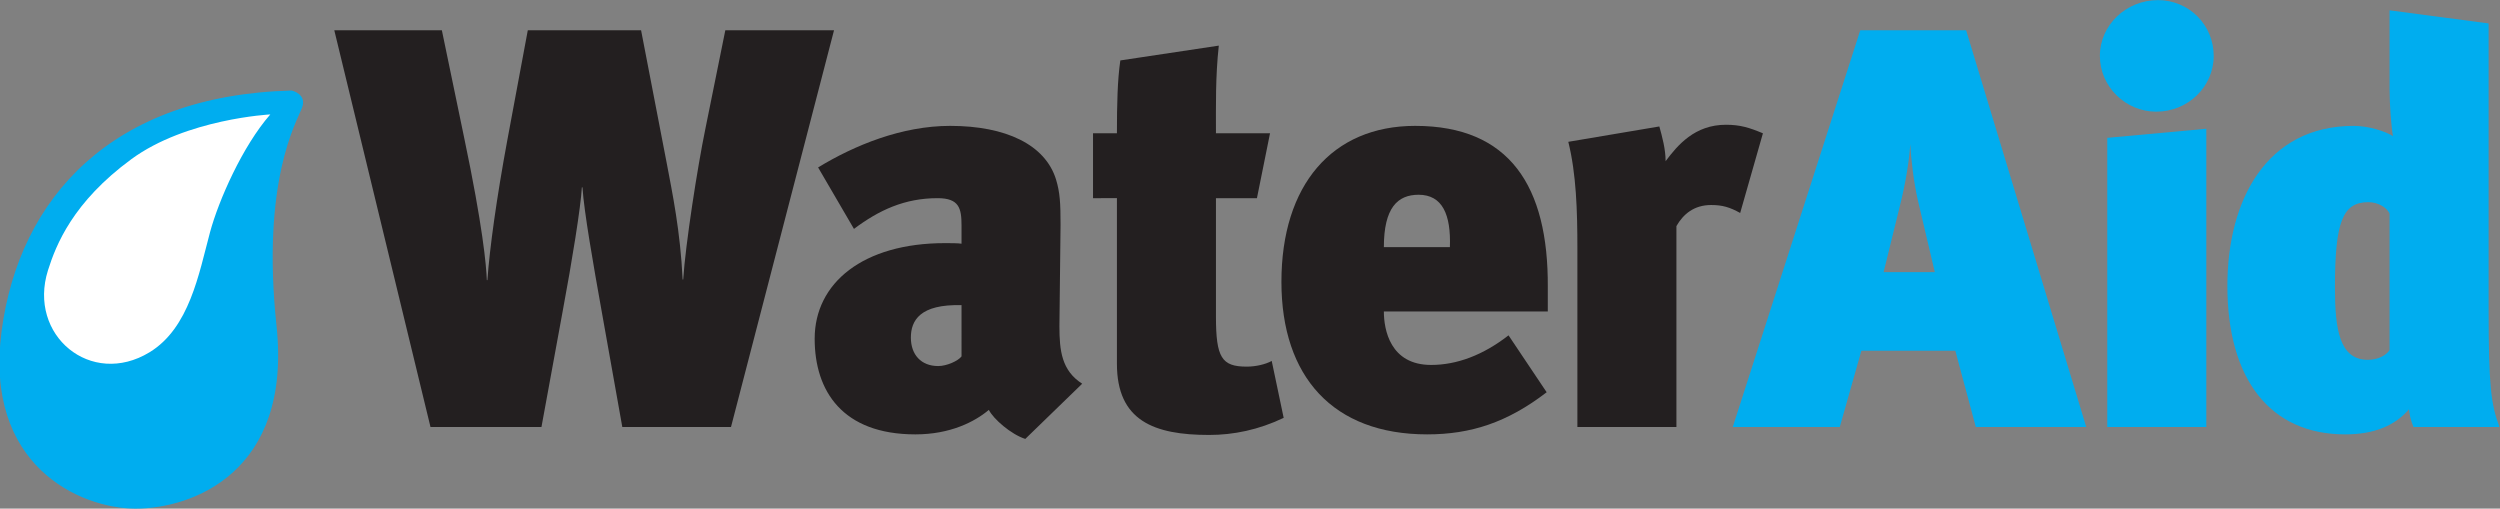 <?xml version="1.0" encoding="UTF-8" standalone="no"?>
<!-- Created with Inkscape (http://www.inkscape.org/) -->

<svg
   xmlns:dc="http://purl.org/dc/elements/1.1/"
   xmlns:cc="http://creativecommons.org/ns#"
   xmlns:rdf="http://www.w3.org/1999/02/22-rdf-syntax-ns#"
   xmlns:svg="http://www.w3.org/2000/svg"
   xmlns="http://www.w3.org/2000/svg"
   xmlns:sodipodi="http://sodipodi.sourceforge.net/DTD/sodipodi-0.dtd"
   xmlns:inkscape="http://www.inkscape.org/namespaces/inkscape"
   version="1.1"
   id="svg10"
   xml:space="preserve"
   width="1000"
   height="203.435"
   viewBox="0 0 1000 203.435"
   sodipodi:docname="A.svg"
   inkscape:version="0.92.4 (5da689c313, 2019-01-14)"><rect x="0" y="0" width="1000" height="203.435" fill="#808080" stroke="none"/><defs
     id="defs14"><clipPath
       clipPathUnits="userSpaceOnUse"
       id="clipPath28"><path
         d="M 0,841.89 H 595.276 V 0 H 0 Z"
         id="path26"
         inkscape:connector-curvature="0" /></clipPath><clipPath
       clipPathUnits="userSpaceOnUse"
       id="clipPath36"><path
         d="M 422.253,36.473 H 538.735 V 60.17 H 422.253 Z"
         id="path34"
         inkscape:connector-curvature="0" /></clipPath><clipPath
       clipPathUnits="userSpaceOnUse"
       id="clipPath92"><path
         d="M 0,0 H 595.276 V 841.89 H 0 Z"
         id="path90"
         inkscape:connector-curvature="0" /></clipPath><clipPath
       clipPathUnits="userSpaceOnUse"
       id="clipPath322"><path
         d="m 455.576,362.557 h 75.768 v 23.214 h -75.768 z"
         id="path320"
         inkscape:connector-curvature="0" /></clipPath><clipPath
       clipPathUnits="userSpaceOnUse"
       id="clipPath566"><path
         d="M 0,0 H 595.276 V 841.89 H 0 Z"
         id="path564"
         inkscape:connector-curvature="0" /></clipPath><clipPath
       clipPathUnits="userSpaceOnUse"
       id="clipPath590"><path
         d="M 0,0 H 595.276 V 841.89 H 0 Z"
         id="path588"
         inkscape:connector-curvature="0" /></clipPath><clipPath
       clipPathUnits="userSpaceOnUse"
       id="clipPath606"><path
         d="M 0,0 H 595.276 V 841.89 H 0 Z"
         id="path604"
         inkscape:connector-curvature="0" /></clipPath><clipPath
       clipPathUnits="userSpaceOnUse"
       id="clipPath626"><path
         d="M 0,0 H 595.276 V 841.89 H 0 Z"
         id="path624"
         inkscape:connector-curvature="0" /></clipPath><clipPath
       clipPathUnits="userSpaceOnUse"
       id="clipPath642"><path
         d="M 0,0 H 595.276 V 841.89 H 0 Z"
         id="path640"
         inkscape:connector-curvature="0" /></clipPath><clipPath
       clipPathUnits="userSpaceOnUse"
       id="clipPath658"><path
         d="M 0,0 H 595.276 V 841.89 H 0 Z"
         id="path656"
         inkscape:connector-curvature="0" /></clipPath><clipPath
       clipPathUnits="userSpaceOnUse"
       id="clipPath710"><path
         d="M 0,0 H 595.276 V 841.89 H 0 Z"
         id="path708"
         inkscape:connector-curvature="0" /></clipPath><clipPath
       clipPathUnits="userSpaceOnUse"
       id="clipPath726"><path
         d="M 0,0 H 595.276 V 841.89 H 0 Z"
         id="path724"
         inkscape:connector-curvature="0" /></clipPath></defs><sodipodi:namedview
     pagecolor="#ffffff"
     bordercolor="#666666"
     borderopacity="1"
     objecttolerance="10"
     gridtolerance="10"
     guidetolerance="10"
     inkscape:pageopacity="0"
     inkscape:pageshadow="2"
     inkscape:window-width="1920"
     inkscape:window-height="1017"
     id="namedview12"
     showgrid="false"
     fit-margin-top="0"
     fit-margin-left="0"
     fit-margin-right="0"
     fit-margin-bottom="0"
     inkscape:zoom="0.72871752"
     inkscape:cx="824.39008"
     inkscape:cy="-14.033438"
     inkscape:window-x="1912"
     inkscape:window-y="-8"
     inkscape:window-maximized="1"
     inkscape:current-layer="g18" /><g
     id="g18"
     inkscape:groupmode="layer"
     inkscape:label="individual-generic-donation-form"
     transform="matrix(1.333,0,0,-1.333,-563.004,252.066)"><g
       id="g20"><g
         id="g22"><g
           id="g24"
           clip-path="url(#clipPath28)" /></g></g><g
       id="g30"
       transform="matrix(6.439,0,0,6.439,-2296.536,-198.371)"><g
         id="g32"
         clip-path="url(#clipPath36)"><g
           id="g38"
           transform="translate(432.48,49.239)"><path
             d="m 0,0 c -0.59,-2.201 -1.094,-5.074 -3.206,-6.361 -3.105,-1.893 -6.474,0.904 -5.387,4.348 0.424,1.342 1.311,3.608 4.417,5.888 2.923,2.147 7.374,2.378 7.374,2.378 C 1.725,4.571 0.453,1.685 0,0"
             style="fill:#ffffff;fill-opacity:1;fill-rule:nonzero;stroke:none"
             id="path40"
             inkscape:connector-curvature="0" /></g><g
           id="g42"
           transform="translate(456.321,40.277)"><path
             d="m 0,0 h -5.066 l -0.955,5.358 c -0.398,2.228 -0.823,4.641 -0.902,5.809 H -6.95 C -7.003,10.238 -7.4,7.772 -7.851,5.358 L -8.833,0 h -5.172 l -4.483,18.488 h 5.013 l 1.035,-4.987 c 0.875,-4.165 1.034,-5.968 1.061,-6.658 h 0.026 c 0.106,1.486 0.424,3.794 0.929,6.526 l 0.954,5.119 h 5.279 l 1.193,-6.181 c 0.266,-1.406 0.637,-3.183 0.744,-5.437 h 0.026 c 0.106,1.644 0.663,5.225 1.034,7.029 l 0.929,4.589 h 5.066 z"
             style="fill:#231f20;fill-opacity:1;fill-rule:nonzero;stroke:none"
             id="path44"
             inkscape:connector-curvature="0" /></g><g
           id="g46"
           transform="translate(468.337,41.073)"><path
             d="m 0,0 c -0.663,-0.557 -1.803,-1.141 -3.422,-1.141 -3.395,0 -4.695,2.016 -4.695,4.457 0,2.599 2.255,4.456 6.075,4.456 0.185,0 0.636,0 0.769,-0.027 v 0.849 c 0,0.795 -0.106,1.273 -1.114,1.273 -1.538,0 -2.732,-0.557 -3.899,-1.432 l -1.671,2.864 c 1.697,1.034 3.899,1.937 6.154,1.937 2.599,0 4.429,-0.876 4.933,-2.494 C 3.316,10.132 3.342,9.628 3.342,8.62 L 3.289,3.899 C 3.289,2.759 3.395,1.831 4.35,1.22 L 1.698,-1.353 C 1.035,-1.141 0.212,-0.424 0,0 m -3.634,3.369 c 0,-0.796 0.478,-1.326 1.273,-1.326 0.398,0 0.929,0.238 1.088,0.45 V 4.881 C -3.209,4.934 -3.634,4.165 -3.634,3.369"
             style="fill:#231f20;fill-opacity:1;fill-rule:nonzero;stroke:none"
             id="path48"
             inkscape:connector-curvature="0" /></g><g
           id="g50"
           transform="translate(478.921,53.964)"><path
             d="M 0,0 H 2.52 L 1.91,-3.024 H 0 v -5.517 c 0,-1.91 0.265,-2.334 1.432,-2.334 0.425,0 0.875,0.106 1.167,0.265 l 0.557,-2.652 c -1.167,-0.557 -2.333,-0.797 -3.475,-0.797 -2.572,0 -4.296,0.664 -4.296,3.316 v 7.719 H -5.729 V 0 h 1.114 c 0,1.353 0.026,2.493 0.159,3.395 l 4.589,0.69 C -0.027,2.626 0,1.273 0,0"
             style="fill:#231f20;fill-opacity:1;fill-rule:nonzero;stroke:none"
             id="path52"
             inkscape:connector-curvature="0" /></g><g
           id="g54"
           transform="translate(488.948,43.168)"><path
             d="m 0,0 c 1.194,0 2.414,0.451 3.608,1.379 l 1.777,-2.652 c -1.831,-1.406 -3.528,-1.963 -5.571,-1.963 -4.376,0 -6.79,2.679 -6.79,7.109 0,4.508 2.361,7.268 6.233,7.268 4.403,0 6.208,-2.813 6.181,-7.507 V 2.493 h -7.64 C -2.202,1.645 -1.91,0 0,0 m -0.584,7.931 c -0.981,0 -1.618,-0.61 -1.618,-2.441 H 0.875 C 0.929,7.002 0.531,7.931 -0.584,7.931"
             style="fill:#231f20;fill-opacity:1;fill-rule:nonzero;stroke:none"
             id="path56"
             inkscape:connector-curvature="0" /></g><g
           id="g58"
           transform="translate(503.351,50.25)"><path
             d="m 0,0 c -0.477,0.265 -0.822,0.371 -1.352,0.371 -0.797,0 -1.3,-0.425 -1.619,-0.982 v -9.362 h -4.615 v 8.328 c 0,1.751 -0.053,3.475 -0.424,4.961 l 4.243,0.716 c 0.133,-0.478 0.292,-1.061 0.292,-1.618 0.557,0.742 1.353,1.697 2.812,1.697 C 0,4.111 0.424,3.979 1.06,3.713 Z"
             style="fill:#231f20;fill-opacity:1;fill-rule:nonzero;stroke:none"
             id="path60"
             inkscape:connector-curvature="0" /></g><g
           id="g62"
           transform="translate(514.332,40.277)"><path
             d="M 0,0 -0.955,3.554 H -5.332 L -6.339,0 h -4.987 l 5.942,18.488 h 4.933 L 5.146,0 Z m -2.705,10.583 c -0.186,0.822 -0.318,1.91 -0.345,2.6 -0.053,-0.69 -0.186,-1.698 -0.504,-2.945 L -4.297,7.215 h 2.387 z"
             style="fill:#00adef;fill-opacity:1;fill-rule:nonzero;stroke:none"
             id="path64"
             inkscape:connector-curvature="0" /></g><g
           id="g66"
           transform="translate(522.74,54.971)"><path
             d="m 0,0 c -1.432,0 -2.626,1.168 -2.626,2.6 0,1.432 1.22,2.599 2.705,2.599 1.459,0 2.6,-1.167 2.6,-2.599 C 2.679,1.168 1.486,0 0,0 M -2.281,-14.694 V -1.22 l 4.615,0.424 v -13.898 z"
             style="fill:#00adef;fill-opacity:1;fill-rule:nonzero;stroke:none"
             id="path68"
             inkscape:connector-curvature="0" /></g><g
           id="g70"
           transform="translate(534.729,40.277)"><path
             d="m 0,0 c -0.133,0.318 -0.185,0.584 -0.212,0.822 -0.637,-0.742 -1.591,-1.167 -2.971,-1.167 -3.501,0 -5.49,2.573 -5.49,6.923 0,4.005 1.83,7.454 5.887,7.454 0.664,0 1.459,-0.24 1.831,-0.478 -0.08,0.398 -0.159,1.485 -0.159,2.175 v 3.687 l 4.615,-0.61 V 5.438 C 3.501,1.963 3.608,1.061 4.006,0 Z m -1.114,9.947 c -0.132,0.291 -0.557,0.53 -0.981,0.53 -1.194,0 -1.565,-0.875 -1.565,-3.978 0,-1.963 0.212,-3.369 1.538,-3.369 0.478,0 0.849,0.212 1.008,0.451 z"
             style="fill:#00adef;fill-opacity:1;fill-rule:nonzero;stroke:none"
             id="path72"
             inkscape:connector-curvature="0" /></g><g
           id="g74"
           transform="translate(435.847,55.956)"><path
             d="m 0,0 c -8.355,-0.21 -12.697,-4.976 -13.519,-11.215 -0.823,-6.24 3.624,-8.268 6.249,-8.268 2.626,0 7.288,1.684 6.564,8.511 -0.716,6.747 0.933,9.506 1.186,10.16 C 0.732,-0.157 0,0 0,0 m -3.806,-6.607 c -0.519,-1.934 -0.961,-4.459 -2.817,-5.59 -2.729,-1.663 -5.689,0.794 -4.734,3.82 0.373,1.18 1.153,3.171 3.881,5.175 2.569,1.886 6.48,2.089 6.48,2.089 -1.294,-1.478 -2.412,-4.014 -2.81,-5.494"
             style="fill:#00adef;fill-opacity:1;fill-rule:nonzero;stroke:none"
             id="path76"
             inkscape:connector-curvature="0" /></g></g></g></g></svg>